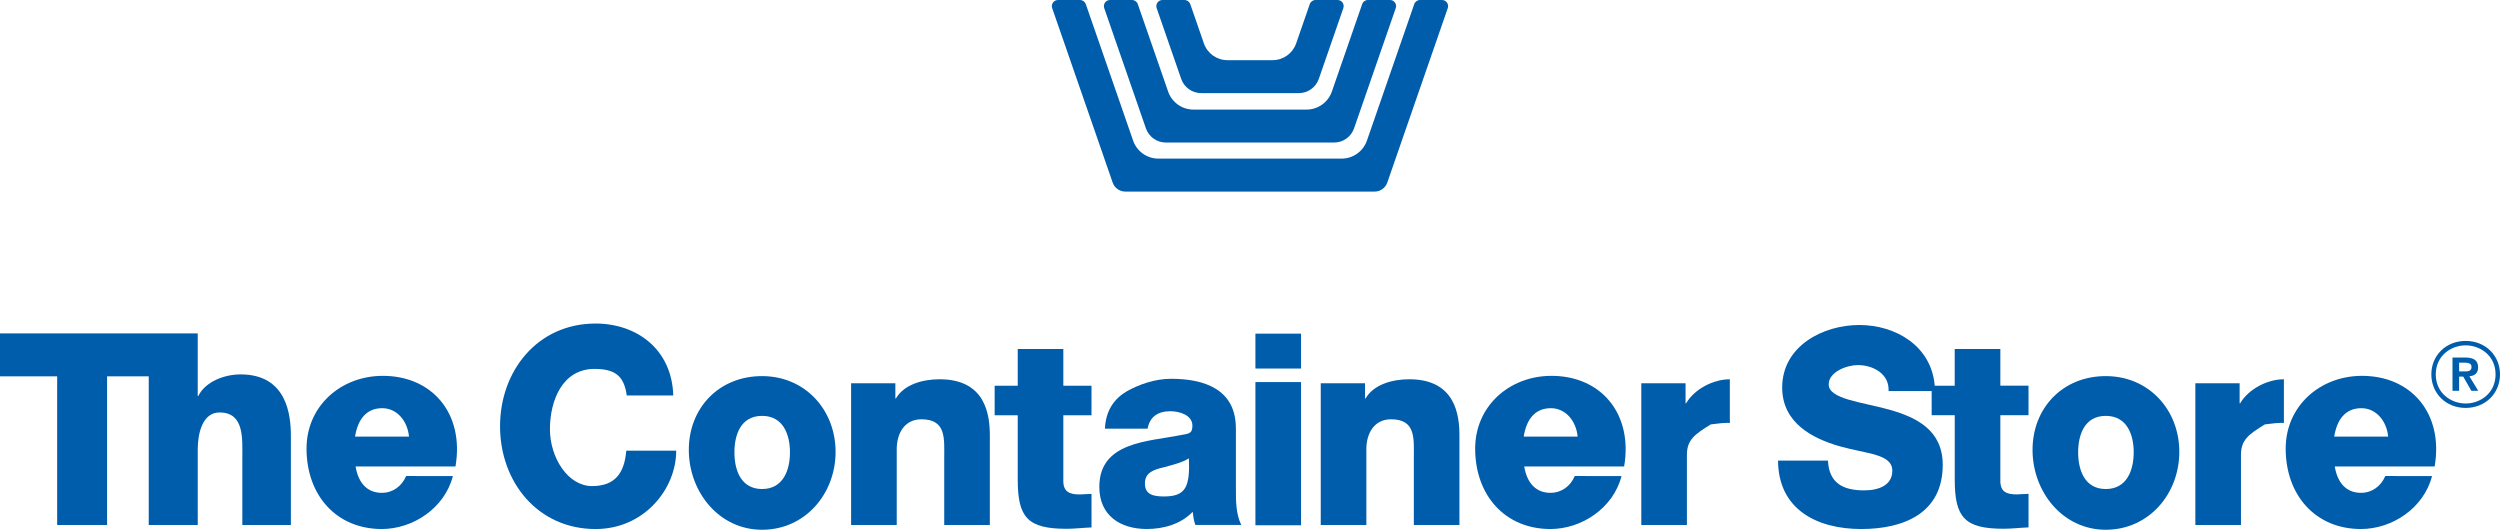 <?xml version="1.0" encoding="utf-8"?>
<svg xmlns="http://www.w3.org/2000/svg" xmlns:xlink="http://www.w3.org/1999/xlink" version="1.1" id="Layer_1" x="0px" y="0px" viewBox="0 0 1200 254.28" style="enable-background:new 0 0 1200 254.28;">
<style type="text/css">
	.st0{fill:#005DAB;}
</style>
<g>
	<g>
		<rect x="602.6" y="183.4" class="st0" width="21.89" height="68.72"/>
		<path class="st0" d="M593.22,205.63c0-18.93-15.33-23.81-31.17-23.81c-7.6,0-15.33,2.69-21.25,6.04&#xA;			c-5.92,3.48-10.05,9.14-10.43,17.9h20.48c1.03-5.67,4.9-8.37,10.95-8.37c4.51,0,10.56,1.93,10.56,6.95c0,4.12-2.06,3.77-5.8,4.54&#xA;			c-15.2,3.09-38.89,3.06-38.89,24.82c0,13.78,10.05,20.22,22.8,20.22c7.98,0,16.36-2.32,22.02-8.25c0.26,2.19,0.52,4.25,1.29,6.31&#xA;			h22.03c-2.58-5.28-2.58-11.46-2.58-17.12V205.63z M558.7,238.3c-4.89,0-9.14-0.79-9.14-6.19c0-5.28,4.12-6.64,9.01-7.8&#xA;			c4.77-1.28,9.03-2.37,12.12-4.31C571.21,233.78,569.14,238.3,558.7,238.3z"/>
		<path class="st0" d="M676.46,182.05c-7.98,0-17,2.38-20.99,9.2h-0.26v-7.27h-21.25V252h21.89v-36.44c0-7.34,3.61-14.3,11.85-14.3&#xA;			c11.98,0,10.94,9.27,10.94,18.41V252h21.89v-42.88C700.54,199.45,698.73,182.05,676.46,182.05z"/>
		<path class="st0" d="M744.21,180.41c-19.71,0.22-36.13,14.45-36.13,34.93c0,22.41,14.34,38.59,36.11,38.59&#xA;			c14.94,0,30.15-9.95,34.14-25.41l-22.44-0.03c-2.07,4.89-6.38,8.07-11.66,8.07c-7.01,0-11.28-4.71-12.6-12.65h47.95&#xA;			C783.95,198.46,768.3,180.14,744.21,180.41z M731.37,209.58c1.29-8.11,5.3-13.65,13.03-13.65c7.34,0,12.22,6.45,12.87,13.65&#xA;			H731.37z"/>
		<rect x="602.6" y="160.15" class="st0" width="21.89" height="16.75"/>
		<path class="st0" d="M510.4,167.51h-21.89v17.65h-11.08v14.17h11.08v30.92c0,18.16,4.76,23.57,23.44,23.57&#xA;			c3.99,0,7.98-0.51,11.98-0.65v-16.1c-1.93,0-3.86,0.26-5.67,0.26c-4.77,0-7.86-1.16-7.86-6.44v-31.57h13.52v-14.17H510.4V167.51z"/>
		<path class="st0" d="M451.03,182.05c-7.98,0-17,2.38-20.99,9.2h-0.26v-7.27h-21.25V252h21.9v-36.44c0-7.34,3.61-14.3,11.85-14.3&#xA;			c11.98,0,10.95,9.27,10.95,18.41V252h21.89v-42.88C475.12,199.45,473.32,182.05,451.03,182.05z"/>
		<path class="st0" d="M183.26,180.41c-19.71,0.22-36.13,14.45-36.13,34.93c0,22.41,14.34,38.59,36.11,38.59&#xA;			c14.94,0,30.15-9.95,34.14-25.41l-22.44-0.03c-2.06,4.89-6.38,8.07-11.66,8.07c-7.02,0-11.28-4.71-12.6-12.65h47.95&#xA;			C223,198.46,207.35,180.14,183.26,180.41z M170.42,209.58c1.29-8.11,5.3-13.65,13.03-13.65c7.34,0,12.22,6.45,12.87,13.65H170.42z"/>
		<path class="st0" d="M115.52,179.71c-7.99,0-17,3.55-20.35,10.37h-0.26v-30.04H78.82h-7.44H0v20.6h27.44V252h23.96v-71.35h19.99&#xA;			V252h23.53v-36.44c0-7.34,2.2-17.58,10.45-17.58c11.98,0,10.95,12.55,10.95,21.7V252h23.3v-42.88&#xA;			C139.61,199.45,137.81,179.71,115.52,179.71z"/>
		<path class="st0" d="M365.79,180.53c-20.74,0-35.16,15.33-35.16,35.42c0,20.1,14.43,38.33,35.16,38.33&#xA;			c20.74,0,35.29-17.3,35.29-37.4C401.07,196.79,386.52,180.53,365.79,180.53z M365.79,234.73c-10.17,0-13.27-9.11-13.27-17.61&#xA;			c0-8.5,3.09-17.5,13.27-17.5c10.17,0,13.39,9,13.39,17.5C379.18,225.62,375.96,234.73,365.79,234.73z"/>
		<path class="st0" d="M284.18,233.32c-11.58,0-20.21-13.65-20.21-27.3c0-13.65,5.92-28.94,21.38-28.94&#xA;			c10.05,0,14.21,3.49,15.5,12.76h22.32c-0.65-22.15-17.47-34.54-37.3-34.54c-27.82,0-45.85,22.66-45.85,49.32&#xA;			c0,26.66,18.03,49.32,45.85,49.32c23.31,0,38.71-19.21,38.71-37.61h-23.96C299.72,226.88,295.39,233.32,284.18,233.32z"/>
		<path class="st0" d="M1010.78,180.53c-20.74,0-35.16,15.33-35.16,35.42c0,20.1,14.42,38.33,35.16,38.33&#xA;			c20.74,0,35.29-17.3,35.29-37.4C1046.07,196.79,1031.51,180.53,1010.78,180.53z M1010.78,234.73c-10.17,0-13.27-9.11-13.27-17.61&#xA;			c0-8.5,3.09-17.5,13.27-17.5c10.17,0,13.4,9,13.4,17.5C1024.17,225.62,1020.95,234.73,1010.78,234.73z"/>
		<path class="st0" d="M1133.26,180.41c-19.71,0.22-36.13,14.45-36.13,34.93c0,22.41,14.35,38.59,36.11,38.59&#xA;			c14.94,0,30.15-9.95,34.14-25.41l-22.44-0.03c-2.07,4.89-6.38,8.07-11.66,8.07c-7.01,0-11.28-4.71-12.6-12.65h47.95&#xA;			C1173,198.46,1157.34,180.14,1133.26,180.41z M1120.42,209.58c1.29-8.11,5.3-13.65,13.03-13.65c7.34,0,12.22,6.45,12.87,13.65&#xA;			H1120.42z"/>
		<path class="st0" d="M1189.49,176.34c0-3.47-2.25-4.73-6.26-4.73h-6.03v15.98h3.17v-6.83h1.98l3.89,6.83h3.32l-4.27-6.98&#xA;			C1187.66,180.42,1189.49,179.27,1189.49,176.34z M1180.38,178.28v-4.2h2.67c1.45,0,3.28,0.27,3.28,1.99&#xA;			c0,1.94-1.33,2.21-3.13,2.21H1180.38z"/>
		<path class="st0" d="M1183.52,163.64c-9.4,0-16.48,6.9-16.48,16.05c0,9.19,7.08,16.12,16.48,16.12s16.48-6.93,16.48-16.12&#xA;			C1200,170.54,1192.91,163.64,1183.52,163.64z M1183.52,193.68c-6.96,0-14.35-4.9-14.35-13.99c0-9.04,7.4-13.92,14.35-13.92&#xA;			s14.35,4.88,14.35,13.92C1197.87,188.78,1190.47,193.68,1183.52,193.68z"/>
		<path class="st0" d="M809.32,193.59h-0.25v-9.61h-21.25V252h21.89v-33.64c0-7.34,3.89-9.98,11.5-14.66&#xA;			c8.78-1.17,9.11-0.59,9.11-0.59v-21.06C822.33,182.05,813.32,186.77,809.32,193.59z"/>
		<path class="st0" d="M1075.27,193.59h-0.25v-9.61h-21.25V252h21.89v-33.64c0-7.34,3.88-9.98,11.5-14.66&#xA;			c8.78-1.17,9.11-0.59,9.11-0.59v-21.06C1088.28,182.05,1079.27,186.77,1075.27,193.59z"/>
		<path class="st0" d="M960.15,167.51h-21.89v17.65h-9.59c-1.55-19.06-18.7-29.16-36.21-29.16c-17.26,0-37.01,9.97-37.01,30.05&#xA;			c0,16.87,14.49,24.44,27.63,28.17c13.26,3.74,25.23,3.64,25.23,11.76c0,6.82-6.3,9.4-13.51,9.4c-10.17,0-16.87-3.48-17.38-14.3&#xA;			h-23.96c0.13,23.57,18.81,32.85,39.93,32.85c20.22,0,39.12-7.48,39.12-30.79c0-16.61-12.46-22.8-25.72-26.53&#xA;			c-13.4-3.73-29.01-5.03-29.01-12.11c0-6.05,8.78-9.26,13.93-9.26c7.34,0,15.2,4.11,14.81,12.48h20.68v11.59h11.08v30.92&#xA;			c0,18.16,4.76,23.57,23.44,23.57c3.99,0,7.99-0.51,11.98-0.65v-16.1c-1.93,0-3.86,0.26-5.67,0.26c-4.77,0-7.86-1.16-7.86-6.44&#xA;			v-31.57h13.52v-14.17h-13.52V167.51z"/>
	</g>
	<g>
		<path class="st0" d="M678.84,1.98l-22.71,65.5c-1.8,5.18-6.68,8.66-12.16,8.66h-87.92c-5.48,0-10.37-3.47-12.16-8.66l-22.71-65.5&#xA;			C520.75,0.79,519.64,0,518.38,0h-10.55c-2.02,0-3.44,1.99-2.78,3.91l29.03,83.72c0.9,2.59,3.34,4.33,6.08,4.33h119.66&#xA;			c2.74,0,5.18-1.74,6.08-4.33l29.03-83.72c0.66-1.91-0.76-3.91-2.78-3.91h-10.55C680.36,0,679.25,0.79,678.84,1.98z"/>
		<path class="st0" d="M559.6,68.41h80.79c4.31,0,8.14-2.73,9.56-6.8l20.01-57.71c0.66-1.91-0.76-3.91-2.78-3.91h-10.55&#xA;			c-1.25,0-2.37,0.79-2.78,1.98L639.3,43.94c-1.8,5.18-6.68,8.66-12.16,8.66h-54.28c-5.48,0-10.37-3.47-12.16-8.66L546.14,1.98&#xA;			C545.73,0.79,544.62,0,543.36,0h-10.55c-2.02,0-3.44,1.99-2.78,3.91l20.01,57.71C551.46,65.68,555.29,68.41,559.6,68.41z"/>
		<path class="st0" d="M576.55,44.69h46.91c4.31,0,8.14-2.73,9.56-6.8l11.78-33.98c0.66-1.91-0.76-3.91-2.78-3.91h-10.55&#xA;			c-1.25,0-2.37,0.79-2.78,1.98l-6.54,18.86c-1.67,4.81-6.2,8.04-11.29,8.04h-21.7c-5.09,0-9.63-3.23-11.29-8.04l-6.54-18.86&#xA;			C570.9,0.79,569.79,0,568.53,0h-10.55c-2.02,0-3.44,1.99-2.78,3.91l11.78,33.98C568.4,41.96,572.24,44.69,576.55,44.69z"/>
	</g>
</g>
</svg>